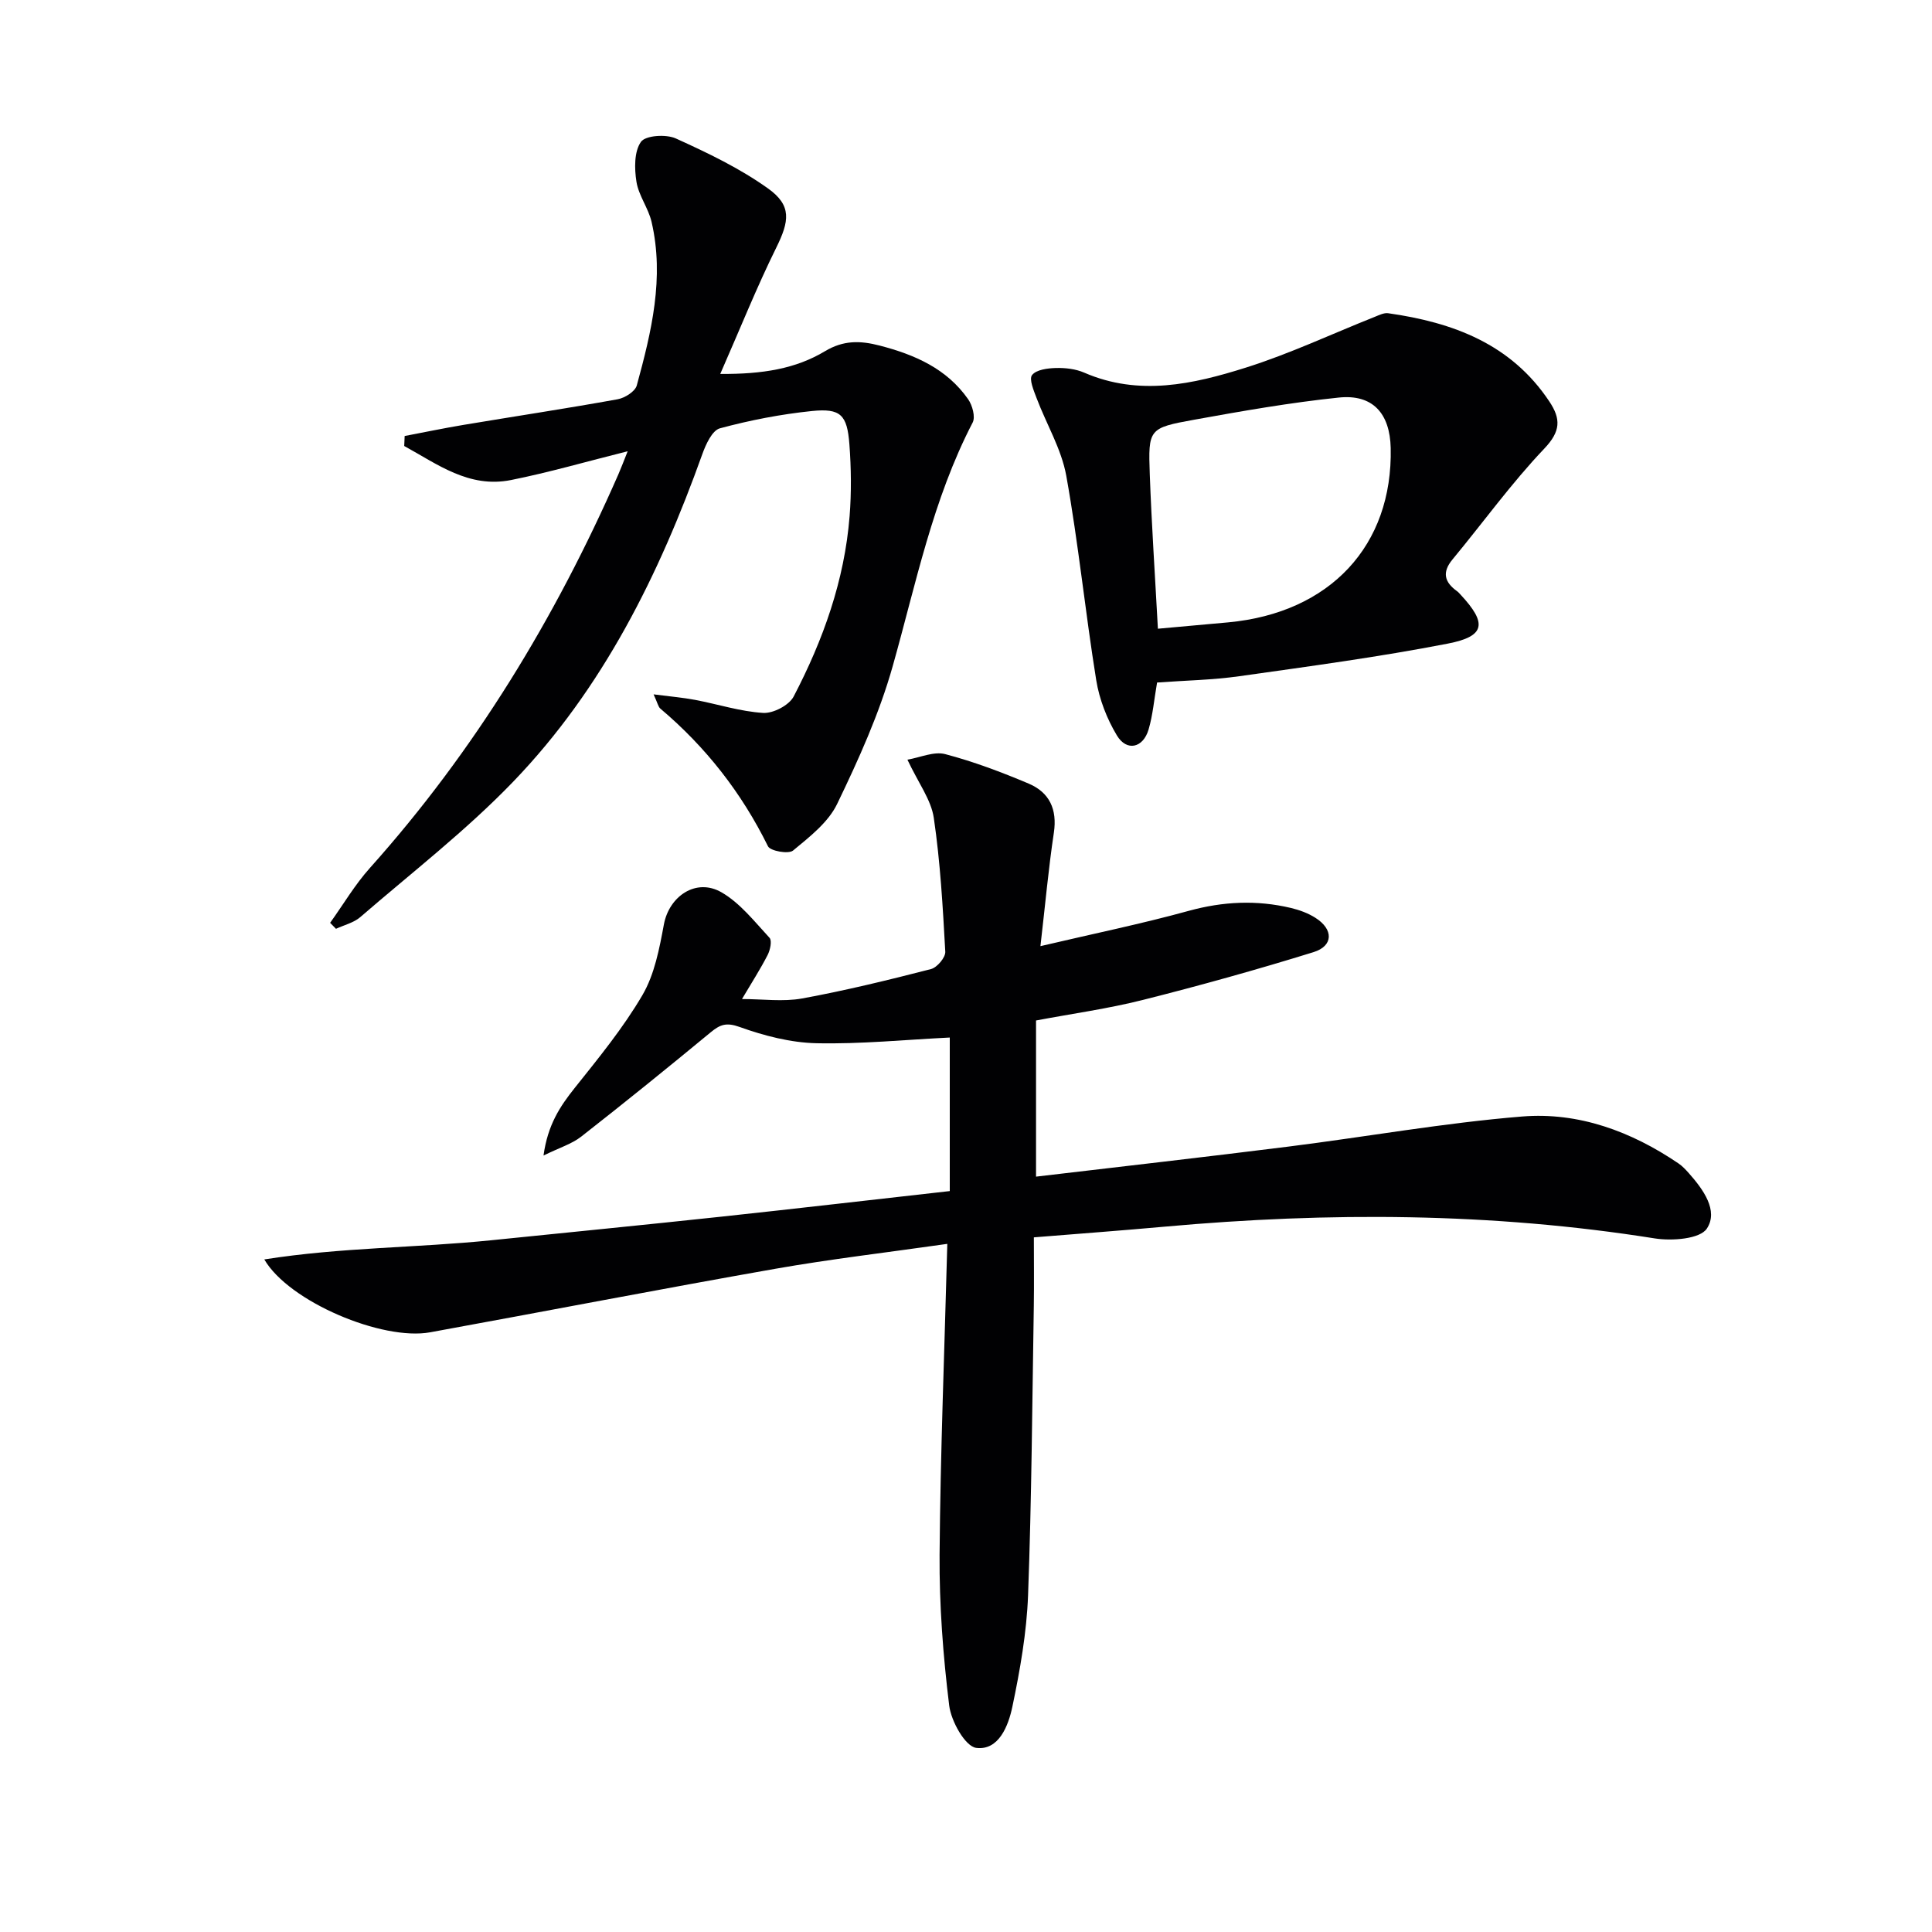 <svg enable-background="new 0 0 400 400" viewBox="0 0 400 400" xmlns="http://www.w3.org/2000/svg"><g fill="#010103"><path d="m196.13 257.53c-12.66 1.81-24.2 3.15-35.62 5.16-23.85 4.2-47.63 8.81-71.46 13.15-9.9 1.8-29.24-6.33-34.33-15.09 15.9-2.51 31.55-2.39 47.02-3.97 15.86-1.62 31.73-3.18 47.58-4.88 15.67-1.68 31.33-3.51 47.32-5.3 0-10.74 0-21.32 0-31.79-9.21.45-18.42 1.38-27.6 1.18-5.34-.12-10.82-1.54-15.89-3.36-2.75-.99-4.04-.53-6 1.09-8.85 7.31-17.77 14.53-26.81 21.6-1.94 1.52-4.48 2.28-7.81 3.92.87-6.36 3.42-10.18 6.44-13.97 4.95-6.21 10.05-12.43 14.04-19.25 2.51-4.29 3.51-9.62 4.44-14.62 1.08-5.83 6.65-9.69 11.92-6.66 3.86 2.22 6.84 6.06 9.95 9.42.55.59.14 2.53-.39 3.56-1.51 2.94-3.31 5.74-5.31 9.12 4.29 0 8.49.6 12.46-.12 8.96-1.64 17.83-3.81 26.66-6.08 1.27-.32 3.04-2.41 2.97-3.6-.51-9.26-1.03-18.56-2.38-27.72-.55-3.73-3.16-7.16-5.46-12.04 2.63-.44 5.48-1.76 7.81-1.15 5.9 1.55 11.67 3.73 17.3 6.11 4.29 1.82 5.94 5.31 5.21 10.17-1.11 7.36-1.77 14.79-2.78 23.48 10.93-2.57 20.91-4.61 30.71-7.31 7.1-1.95 14.06-2.28 21.14-.6 1.76.42 3.55 1.07 5.06 2.03 3.79 2.38 3.78 5.83-.37 7.12-11.68 3.62-23.48 6.91-35.35 9.9-7.22 1.82-14.64 2.84-22.1 4.25v32.33c17.68-2.09 34.98-4.05 52.26-6.22 16.14-2.03 32.2-4.91 48.39-6.23 11.67-.95 22.58 3.08 32.34 9.7.82.55 1.52 1.31 2.18 2.05 2.96 3.34 6.16 7.74 3.72 11.45-1.42 2.17-7.23 2.6-10.79 2.04-33.74-5.37-67.57-5.49-101.49-2.43-8.76.79-17.52 1.44-27.06 2.21 0 4.97.06 9.58-.01 14.18-.33 19.97-.45 39.96-1.19 59.92-.29 7.73-1.66 15.49-3.25 23.08-.82 3.93-2.82 9.11-7.48 8.52-2.28-.29-5.2-5.51-5.6-8.78-1.27-10.33-2.06-20.8-1.99-31.2.17-21.11 1.01-42.2 1.6-64.37z"/><path d="m68.35 191.06c2.72-3.79 5.12-7.88 8.22-11.34 21.74-24.29 38.41-51.76 51.46-81.52.58-1.33 1.09-2.69 1.92-4.77-8.5 2.12-16.26 4.38-24.17 5.96-8.69 1.73-15.23-3.3-22.09-7.05.03-.69.06-1.38.09-2.07 4.06-.77 8.1-1.62 12.18-2.3 10.64-1.78 21.31-3.39 31.93-5.31 1.48-.27 3.61-1.61 3.95-2.86 3.03-11.08 5.75-22.28 3.06-33.86-.66-2.86-2.68-5.45-3.13-8.31-.43-2.72-.49-6.24.93-8.26.94-1.34 5.19-1.62 7.21-.71 6.6 2.99 13.26 6.18 19.12 10.37 4.95 3.54 4.38 6.78 1.7 12.22-4.07 8.23-7.48 16.78-11.61 26.17 8.8.06 15.62-1.07 21.69-4.71 3.8-2.28 7.27-2.22 11.33-1.16 7.28 1.89 13.86 4.77 18.3 11.1.88 1.26 1.54 3.66.94 4.83-8.28 15.94-11.74 33.39-16.56 50.46-2.77 9.82-7.05 19.29-11.5 28.51-1.85 3.83-5.72 6.83-9.13 9.65-.93.77-4.71.1-5.19-.89-5.46-11.08-12.87-20.55-22.28-28.5-.44-.37-.56-1.13-1.4-2.95 3.41.44 6.02.66 8.58 1.14 4.71.89 9.36 2.41 14.1 2.7 2.09.13 5.37-1.58 6.32-3.4 6.11-11.7 10.53-24.05 11.58-37.33.39-4.92.33-9.93-.04-14.86-.46-6.15-1.82-7.52-7.78-6.91-6.41.66-12.81 1.9-19.03 3.58-1.6.43-2.92 3.32-3.64 5.34-8.94 24.98-20.59 48.51-39.11 67.77-9.76 10.15-21.03 18.85-31.71 28.09-1.36 1.17-3.33 1.63-5.03 2.42-.41-.41-.81-.82-1.21-1.24z"/><path d="m239.56 141.31c-.62 3.57-.88 6.74-1.76 9.73-1.13 3.83-4.52 4.6-6.55 1.24-2.08-3.45-3.65-7.5-4.29-11.47-2.27-14.07-3.68-28.29-6.2-42.31-1-5.54-4.11-10.69-6.14-16.06-.59-1.57-1.61-3.95-.94-4.79.88-1.12 3.21-1.41 4.93-1.46 1.96-.05 4.09.19 5.86.96 11.35 4.93 22.56 2.4 33.47-1.04 9.1-2.87 17.81-6.98 26.71-10.52.88-.35 1.88-.86 2.75-.74 13.41 1.9 25.44 6.34 33.38 18.28 2.41 3.62 2.36 6.17-1.06 9.76-6.82 7.17-12.65 15.28-18.99 22.93-2.24 2.7-1.65 4.73.96 6.6.27.19.48.46.71.7 5.51 5.92 5.16 8.62-2.64 10.13-14.28 2.78-28.73 4.71-43.15 6.75-5.55.79-11.21.88-17.05 1.31zm.17-11.14c5.71-.52 10.16-.91 14.6-1.32 21.07-1.98 34.04-15.91 33.6-36.08-.16-7.19-3.72-11.19-10.74-10.46-10.03 1.04-20.01 2.79-29.95 4.59-9.41 1.7-9.53 1.9-9.19 11.33.38 10.4 1.08 20.8 1.68 31.94z"/></g></svg>